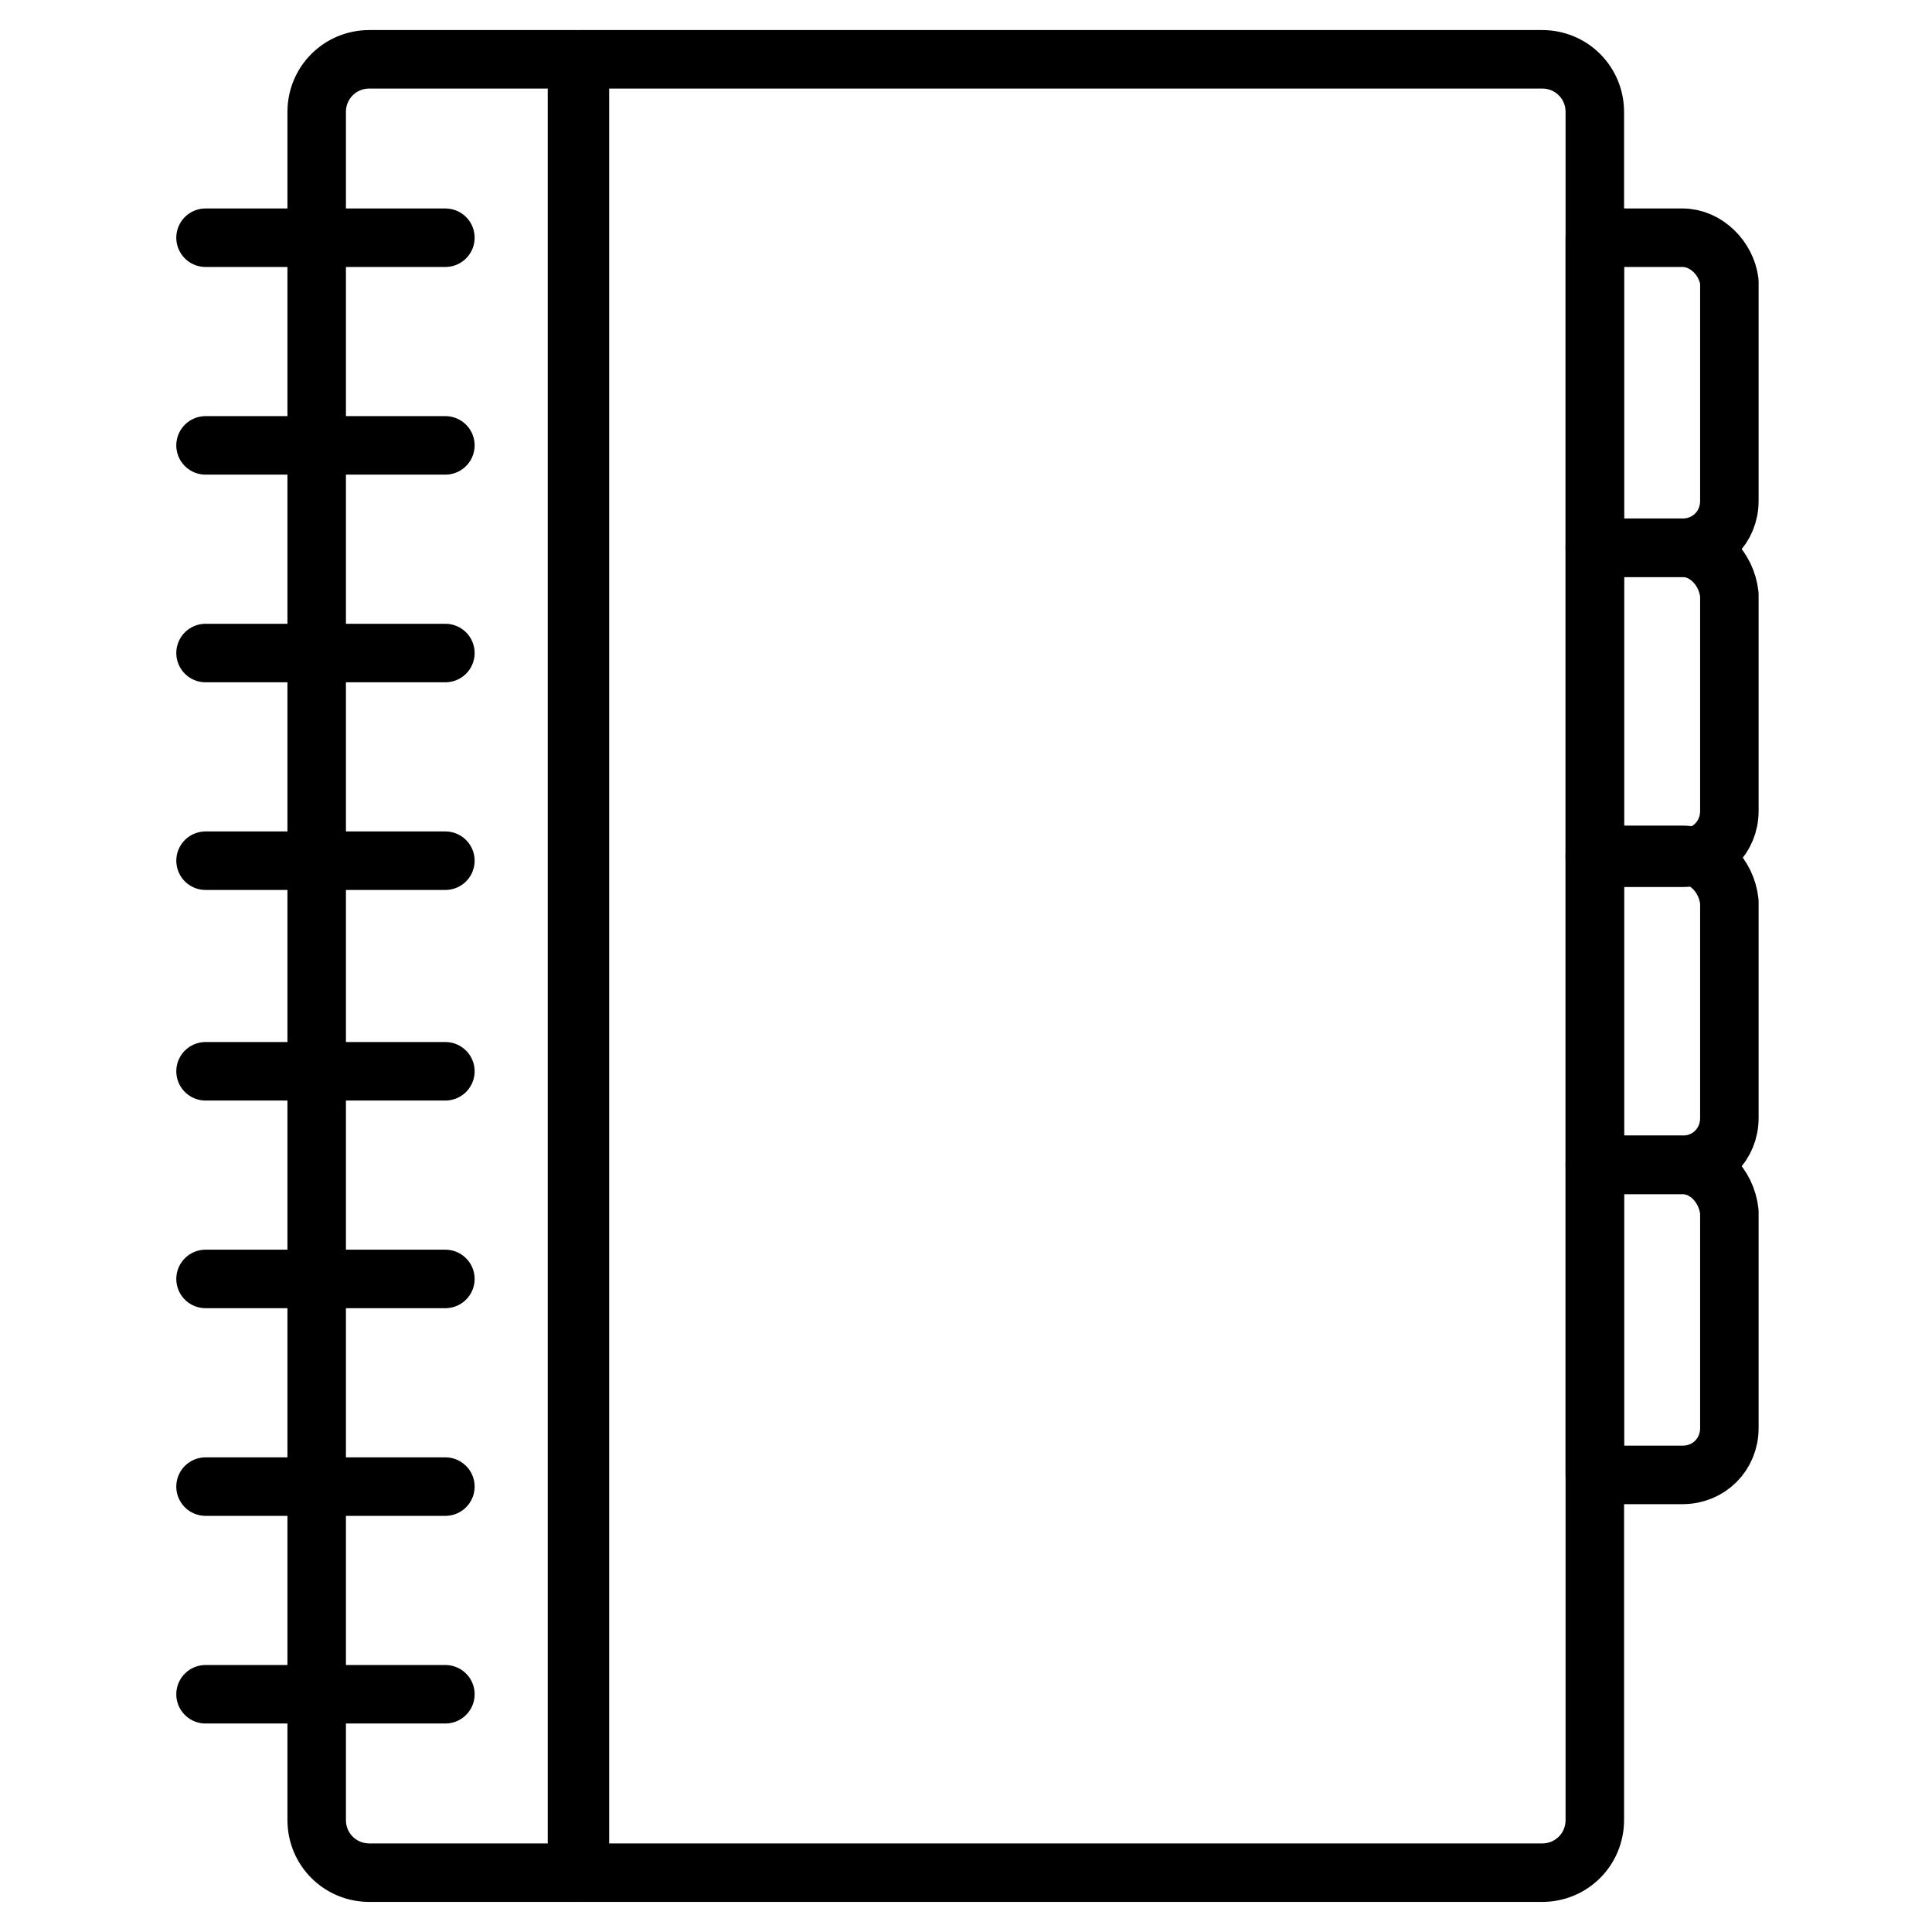 <?xml version="1.0" encoding="UTF-8"?>
<!-- Uploaded to: ICON Repo, www.iconrepo.com, Generator: ICON Repo Mixer Tools -->
<svg width="800px" height="800px" version="1.1" viewBox="144 144 512 512" xmlns="http://www.w3.org/2000/svg">
 <g fill="none" stroke="#000000" stroke-linecap="round" stroke-linejoin="round" stroke-miterlimit="10" stroke-width="2">
  <path transform="matrix(7.751 0 0 7.751 148.09 148.09)" d="m12.1 1.5c-1 0-1.8 0.8-1.8 1.8v58.4c0 1 0.8 1.8 1.8 1.8h7.1v-62z"/>
  <path transform="matrix(7.751 0 0 7.751 148.09 148.09)" d="m52.2 1.5h-32.9v62h32.9c1 0 1.8-0.8 1.8-1.8v-58.4c0-1-0.8-1.8-1.8-1.8z"/>
  <path transform="matrix(7.751 0 0 7.751 148.09 148.09)" d="m57 7.6h-3v10.6h3c0.9 0 1.6-0.7 1.6-1.6v-7.5c-0.1-0.8-0.8-1.5-1.6-1.5z"/>
  <path transform="matrix(7.751 0 0 7.751 148.09 148.09)" d="m57 18.2h-3v10.6h3c0.9 0 1.6-0.7 1.6-1.6v-7.4c-0.1-0.9-0.8-1.6-1.6-1.6z"/>
  <path transform="matrix(7.751 0 0 7.751 148.09 148.09)" d="m57 28.7h-3v10.6h3c0.9 0 1.6-0.7 1.6-1.6v-7.4c-0.1-0.901-0.8-1.6-1.6-1.6z"/>
  <path transform="matrix(7.751 0 0 7.751 148.09 148.09)" d="m57 39.3h-3v10.6h3c0.9 0 1.6-0.7 1.6-1.6v-7.4c-0.1-0.9-0.8-1.6-1.6-1.6z"/>
  <path transform="matrix(7.751 0 0 7.751 148.09 148.09)" d="m6.5 7.6h8.2"/>
  <path transform="matrix(7.751 0 0 7.751 148.09 148.09)" d="m6.5 57.4h8.2"/>
  <path transform="matrix(7.751 0 0 7.751 148.09 148.09)" d="m6.5 50.3h8.2"/>
  <path transform="matrix(7.751 0 0 7.751 148.09 148.09)" d="m6.5 43.2h8.2"/>
  <path transform="matrix(7.751 0 0 7.751 148.09 148.09)" d="m6.5 36.1h8.2"/>
  <path transform="matrix(7.751 0 0 7.751 148.09 148.09)" d="m6.5 28.9h8.2"/>
  <path transform="matrix(7.751 0 0 7.751 148.09 148.09)" d="m6.5 21.8h8.2"/>
  <path transform="matrix(7.751 0 0 7.751 148.09 148.09)" d="m6.5 14.7h8.2"/>
 </g>
</svg>